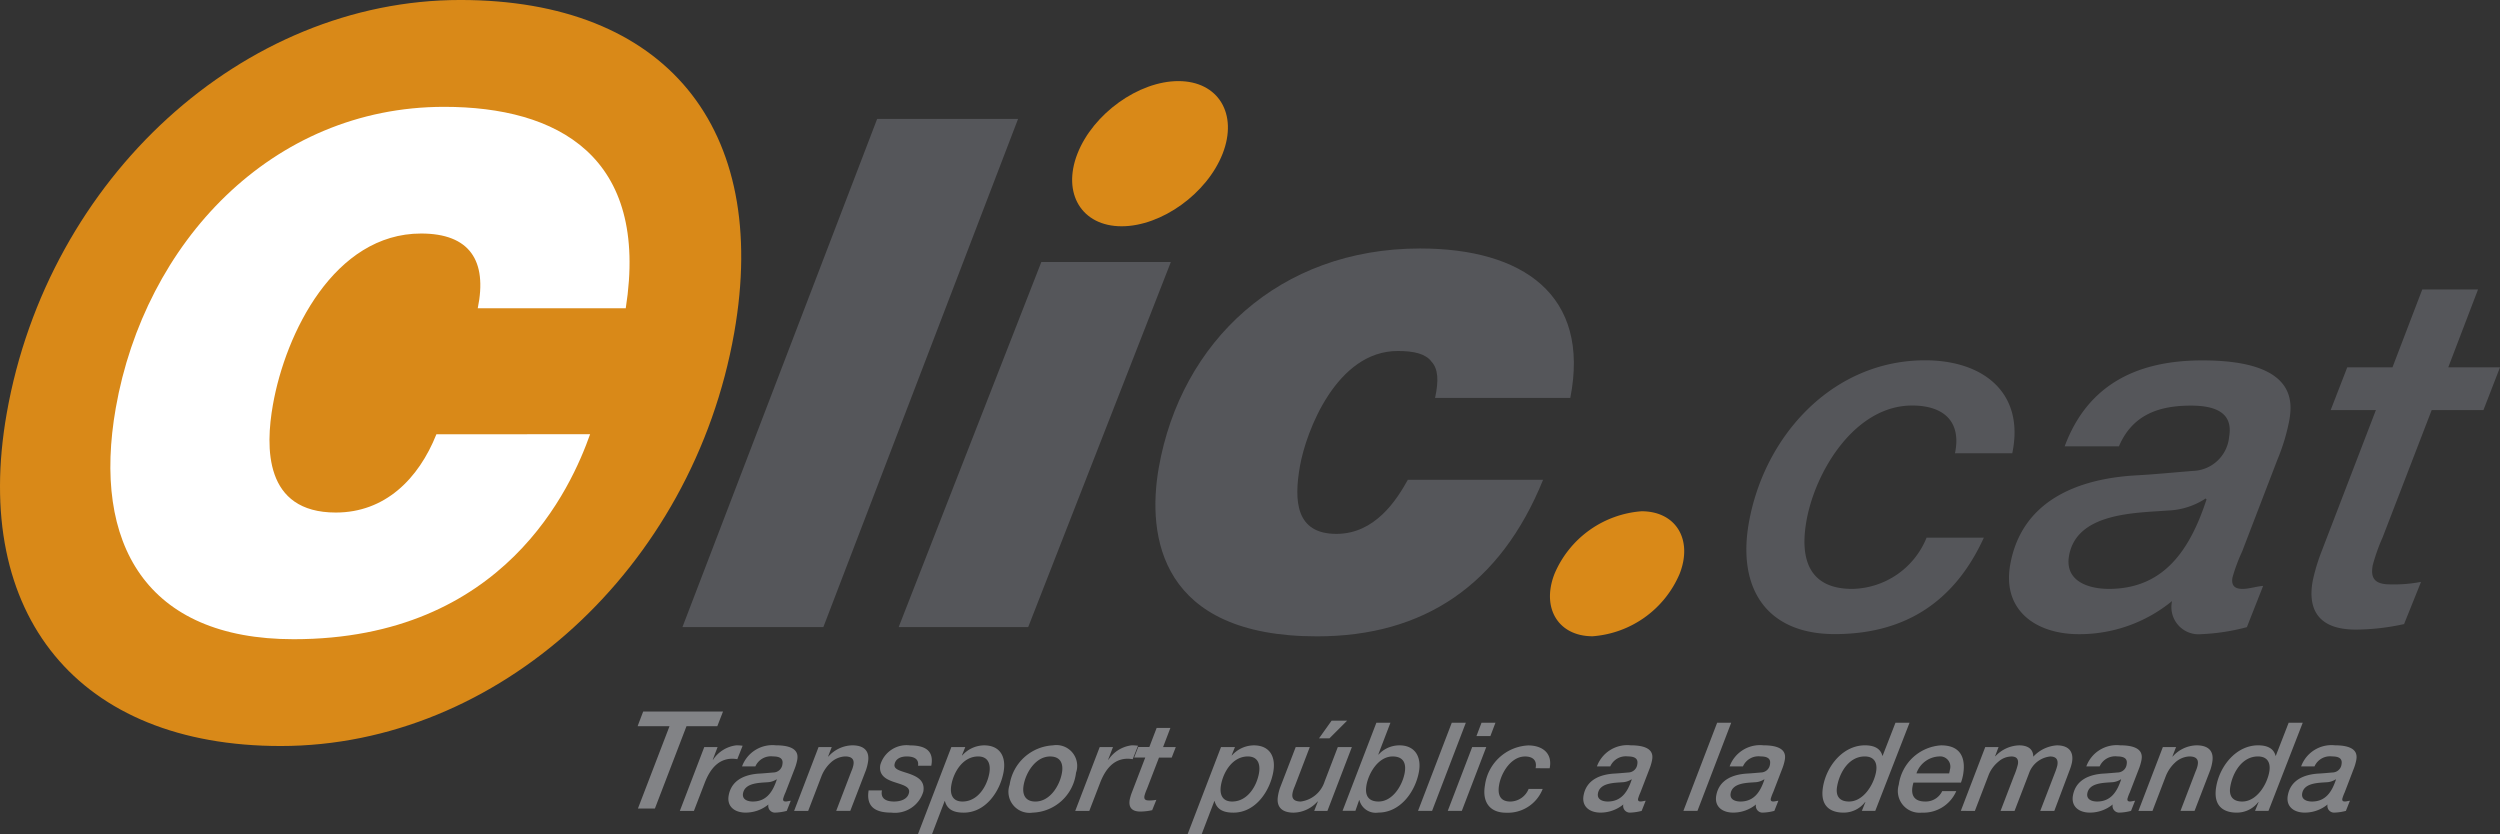 <svg id="Grupo_17" data-name="Grupo 17" xmlns="http://www.w3.org/2000/svg" xmlns:xlink="http://www.w3.org/1999/xlink" width="200" height="66.759" viewBox="0 0 200 66.759">
  <rect x="0" y="0" width="200" height="66.759" fill="#333333" stroke="none"/>
  <defs>
    <clipPath id="clip-path">
      <rect id="Rectángulo_57" data-name="Rectángulo 57" width="200" height="66.759" fill="none"/>
    </clipPath>
  </defs>
  <path id="Trazado_59" data-name="Trazado 59" d="M104.78,117.886h6.387l-.456,1.173h-2.466l-2.527,6.587H104.36l2.527-6.587h-2.553Z" transform="translate(-53.326 -60.963)" fill="#828386"/>
  <g id="Grupo_16" data-name="Grupo 16">
    <g id="Grupo_15" data-name="Grupo 15" clip-path="url(#clip-path)">
      <path id="Trazado_60" data-name="Trazado 60" d="M112.84,121.709h1.066l-.383,1,.016.02a2.6,2.6,0,0,1,1.832-1.156,3.264,3.264,0,0,1,.538.029l-.426,1.077a2.555,2.555,0,0,0-.388-.039c-1.165,0-1.815.889-2.213,1.916l-.871,2.262h-1.125Z" transform="translate(-56.499 -61.943)" fill="#828386"/>
      <path id="Trazado_61" data-name="Trazado 61" d="M123.366,125.334a3.436,3.436,0,0,0-.187.5c-.025.138.019.228.2.228.128,0,.275-.05.406-.059l-.32.81a4.1,4.1,0,0,1-.9.138.534.534,0,0,1-.566-.652,2.871,2.871,0,0,1-1.832.652c-.839,0-1.507-.464-1.349-1.363.221-1.254,1.313-1.689,2.451-1.758.378-.02.771-.059,1.141-.089a.738.738,0,0,0,.71-.671c.085-.484-.287-.613-.751-.613a1.359,1.359,0,0,0-1.415.8h-1.066a2.587,2.587,0,0,1,2.706-1.689c1.856,0,1.77.82,1.706,1.185a3.98,3.98,0,0,1-.234.77Zm-2.616.731c1.1,0,1.6-.79,1.919-1.758l-.016-.02a1.449,1.449,0,0,1-.743.237c-.64.049-1.793.039-1.943.889-.087.494.369.652.783.652" transform="translate(-60.525 -61.943)" fill="#828386"/>
      <path id="Trazado_62" data-name="Trazado 62" d="M131.481,121.709h1.056l-.288.742.017.019a2.622,2.622,0,0,1,1.915-.9c1.027,0,1.4.534,1.253,1.353a3.709,3.709,0,0,1-.161.632l-1.254,3.259h-1.126l1.206-3.151a2.557,2.557,0,0,0,.162-.474c.029-.168.168-.731-.652-.731a1.8,1.8,0,0,0-1.153.493,2.964,2.964,0,0,0-.746,1.1l-1.059,2.766h-1.125Z" transform="translate(-65.997 -61.943)" fill="#828386"/>
      <path id="Trazado_63" data-name="Trazado 63" d="M145.6,123.2c.08-.514-.294-.741-.9-.741-.434,0-.895.148-.981.642-.082.464.694.543,1.358.81.572.227,1.085.564.945,1.363a2.371,2.371,0,0,1-2.555,1.679c-1.175,0-2.045-.385-1.82-1.778h1.066c-.132.643.317.89.969.89.463,0,1.1-.149,1.2-.731.094-.533-.726-.642-1.4-.9-.564-.218-1.029-.553-.9-1.3a2.187,2.187,0,0,1,2.377-1.56c1.106,0,1.951.355,1.7,1.629Z" transform="translate(-72.157 -61.943)" fill="#828386"/>
      <path id="Trazado_64" data-name="Trazado 64" d="M152.386,121.709H153.5l-.263.652.016.02a2.381,2.381,0,0,1,1.751-.81c1.274,0,1.777.9,1.563,2.113-.275,1.561-1.424,3.27-3.191,3.27-.74,0-1.316-.207-1.505-.928h-.02L150.83,128.7h-1.125Zm.892,4.356c1.214,0,1.959-1.206,2.147-2.272.13-.741-.111-1.334-.89-1.334-1.214,0-1.963,1.225-2.151,2.292-.129.731.095,1.314.894,1.314" transform="translate(-76.278 -61.943)" fill="#828386"/>
      <path id="Trazado_65" data-name="Trazado 65" d="M164.627,124.721a3.7,3.7,0,0,1,3.466-3.15,1.664,1.664,0,0,1,1.845,2.192,3.615,3.615,0,0,1-3.473,3.191,1.687,1.687,0,0,1-1.838-2.232m1.12.03c-.132.75.124,1.314.943,1.314,1.156,0,1.938-1.255,2.121-2.292.132-.75-.124-1.313-.943-1.313-1.155,0-1.942,1.274-2.121,2.292" transform="translate(-83.856 -61.943)" fill="#828386"/>
      <path id="Trazado_66" data-name="Trazado 66" d="M177.338,121.709H178.4l-.383,1,.016.02a2.6,2.6,0,0,1,1.832-1.156,3.264,3.264,0,0,1,.538.029l-.426,1.077a2.555,2.555,0,0,0-.388-.039c-1.165,0-1.815.889-2.213,1.916l-.871,2.262h-1.125Z" transform="translate(-89.362 -61.943)" fill="#828386"/>
      <path id="Trazado_67" data-name="Trazado 67" d="M186.393,118.731h1.1l-.585,1.531h1.017l-.326.84h-1.017l-.962,2.5a3.726,3.726,0,0,0-.2.554c-.038.217,0,.375.339.375a2.821,2.821,0,0,0,.611-.049l-.334.829a4.51,4.51,0,0,1-.947.109c-.81,0-.933-.474-.85-.949a3.768,3.768,0,0,1,.17-.573l1.074-2.8h-.888l.326-.84h.888Z" transform="translate(-93.862 -60.496)" fill="#828386"/>
      <path id="Trazado_68" data-name="Trazado 68" d="M196.371,121.709h1.116l-.263.652.016.02a2.381,2.381,0,0,1,1.751-.81c1.274,0,1.777.9,1.563,2.113-.275,1.561-1.424,3.27-3.191,3.27-.74,0-1.316-.207-1.505-.928h-.02l-1.024,2.677H193.69Zm.892,4.356c1.214,0,1.959-1.206,2.147-2.272.13-.741-.111-1.334-.89-1.334-1.214,0-1.963,1.225-2.151,2.292-.129.731.095,1.314.894,1.314" transform="translate(-98.69 -61.943)" fill="#828386"/>
      <path id="Trazado_69" data-name="Trazado 69" d="M212.372,124.764h-1.056l.288-.741-.016-.02a2.627,2.627,0,0,1-1.915.9c-1.027,0-1.4-.533-1.253-1.353a3.629,3.629,0,0,1,.16-.632l1.255-3.26h1.126l-1.205,3.15a2.552,2.552,0,0,0-.163.474c-.029.168-.178.731.651.731a2.322,2.322,0,0,0,1.9-1.59l1.059-2.766h1.125Zm1.576-7.22-1.413,1.413H211.7l1.008-1.413Z" transform="translate(-106.179 -59.891)" fill="#828386"/>
      <path id="Trazado_70" data-name="Trazado 70" d="M221.688,117.887h1.125l-.968,2.528.016.02a2.257,2.257,0,0,1,1.68-.741c1.214,0,1.769.889,1.555,2.1-.282,1.6-1.485,3.279-3.252,3.279a1.348,1.348,0,0,1-1.513-1h-.02l-.3.859h-1.027Zm-.794,5.017c-.137.78.139,1.284.969,1.284,1.126,0,1.914-1.284,2.094-2.312.137-.78-.137-1.293-.967-1.293-1.126,0-1.916,1.293-2.1,2.321" transform="translate(-111.579 -60.066)" fill="#828386"/>
      <path id="Trazado_71" data-name="Trazado 71" d="M233.987,117.886h1.125l-2.7,7.052h-1.125Z" transform="translate(-117.846 -60.066)" fill="#828386"/>
      <path id="Trazado_72" data-name="Trazado 72" d="M238.092,119.831h1.125l-1.955,5.107h-1.125Zm.746-1.945h1.115l-.405,1.066h-1.115Z" transform="translate(-120.317 -60.066)" fill="#828386"/>
      <path id="Trazado_73" data-name="Trazado 73" d="M246.207,123.4c.131-.633-.23-.938-.842-.938-1.125,0-1.906,1.294-2.077,2.271-.134.761.061,1.334.9,1.334a1.607,1.607,0,0,0,1.46-1.007h1.126a2.994,2.994,0,0,1-2.93,1.9c-1.333,0-1.917-.889-1.69-2.183a3.668,3.668,0,0,1,3.465-3.2c1.135,0,1.962.632,1.712,1.828Z" transform="translate(-123.359 -61.943)" fill="#828386"/>
      <path id="Trazado_74" data-name="Trazado 74" d="M262.81,125.334a3.44,3.44,0,0,0-.187.5c-.025.138.019.228.2.228.128,0,.275-.05.406-.059l-.321.81a4.1,4.1,0,0,1-.9.138.534.534,0,0,1-.567-.652,2.87,2.87,0,0,1-1.832.652c-.839,0-1.508-.464-1.35-1.363.221-1.254,1.314-1.689,2.451-1.758.378-.02.77-.059,1.141-.089a.738.738,0,0,0,.71-.671c.085-.484-.287-.613-.751-.613a1.359,1.359,0,0,0-1.415.8h-1.066a2.587,2.587,0,0,1,2.705-1.689c1.856,0,1.771.82,1.707,1.185a4.016,4.016,0,0,1-.234.77Zm-2.616.731c1.1,0,1.6-.79,1.919-1.758l-.016-.02a1.447,1.447,0,0,1-.743.237c-.64.049-1.794.039-1.943.889-.086.494.369.652.784.652" transform="translate(-131.575 -61.943)" fill="#828386"/>
      <path id="Trazado_75" data-name="Trazado 75" d="M277.269,117.886h1.125l-2.7,7.052h-1.125Z" transform="translate(-139.898 -60.066)" fill="#828386"/>
      <path id="Trazado_76" data-name="Trazado 76" d="M284.451,125.334a3.439,3.439,0,0,0-.187.5c-.025.138.019.228.2.228.128,0,.275-.05.406-.059l-.321.81a4.1,4.1,0,0,1-.9.138.534.534,0,0,1-.567-.652,2.87,2.87,0,0,1-1.832.652c-.839,0-1.508-.464-1.35-1.363.221-1.254,1.314-1.689,2.451-1.758.378-.02.77-.059,1.141-.089a.738.738,0,0,0,.71-.671c.085-.484-.287-.613-.751-.613a1.359,1.359,0,0,0-1.415.8h-1.066a2.587,2.587,0,0,1,2.705-1.689c1.856,0,1.771.82,1.707,1.185a4.007,4.007,0,0,1-.234.77Zm-2.616.731c1.1,0,1.6-.79,1.919-1.758l-.016-.02a1.447,1.447,0,0,1-.743.237c-.64.049-1.794.039-1.943.889-.086.494.369.652.784.652" transform="translate(-142.601 -61.943)" fill="#828386"/>
      <path id="Trazado_77" data-name="Trazado 77" d="M301.474,124.938H300.4l.28-.692-.017-.02a2.151,2.151,0,0,1-1.748.849c-.582,0-1.953-.178-1.616-2.094.29-1.649,1.6-3.289,3.352-3.289.681,0,1.236.217,1.392.839h.02l1.028-2.647h1.126Zm-.843-4.356c-1.254,0-2.008,1.255-2.209,2.4-.134.761.182,1.206.952,1.206,1.156,0,1.985-1.354,2.166-2.381.119-.671-.11-1.225-.909-1.225" transform="translate(-151.453 -60.066)" fill="#828386"/>
      <path id="Trazado_78" data-name="Trazado 78" d="M314.255,125.235a2.863,2.863,0,0,1-2.76,1.719,1.736,1.736,0,0,1-1.839-2.232,3.648,3.648,0,0,1,3.387-3.151c1.817,0,1.934,1.353,1.758,2.35a3.917,3.917,0,0,1-.17.632h-3.8a2.17,2.17,0,0,0-.077.326c-.123.7.157,1.185,1.006,1.185a1.46,1.46,0,0,0,1.37-.83Zm-.569-1.422c.03-.118.049-.217.066-.316a.82.82,0,0,0-.894-1.037,2,2,0,0,0-1.788,1.353Z" transform="translate(-157.754 -61.943)" fill="#828386"/>
      <path id="Trazado_79" data-name="Trazado 79" d="M321.775,121.709h1.066l-.275.721.017.02a2.693,2.693,0,0,1,1.9-.879c.622,0,1.133.237,1.134.908a2.832,2.832,0,0,1,1.887-.908c.977,0,1.357.534,1.212,1.353a3.708,3.708,0,0,1-.19.632l-1.225,3.259h-1.125l1.163-3.022a4.549,4.549,0,0,0,.2-.6c.074-.365.01-.731-.572-.731a2.025,2.025,0,0,0-1.7,1.373l-1.147,2.983H323l1.076-2.805a5.733,5.733,0,0,0,.31-.919c.061-.346-.037-.632-.511-.632a1.588,1.588,0,0,0-1.029.4,2.7,2.7,0,0,0-.768,1l-1.132,2.953H319.82Z" transform="translate(-162.956 -61.943)" fill="#828386"/>
      <path id="Trazado_80" data-name="Trazado 80" d="M342.629,125.334a3.439,3.439,0,0,0-.187.5c-.025.138.019.228.2.228.128,0,.275-.05.406-.059l-.321.81a4.1,4.1,0,0,1-.9.138.534.534,0,0,1-.567-.652,2.87,2.87,0,0,1-1.832.652c-.839,0-1.508-.464-1.35-1.363.221-1.254,1.313-1.689,2.451-1.758.378-.02.77-.059,1.141-.089a.737.737,0,0,0,.71-.671c.086-.484-.287-.613-.75-.613a1.359,1.359,0,0,0-1.415.8h-1.066a2.587,2.587,0,0,1,2.705-1.689c1.856,0,1.771.82,1.707,1.185a4.014,4.014,0,0,1-.234.77Zm-2.616.731c1.1,0,1.6-.79,1.919-1.758l-.016-.02a1.447,1.447,0,0,1-.743.237c-.64.049-1.794.039-1.943.889-.086.494.369.652.784.652" transform="translate(-172.244 -61.943)" fill="#828386"/>
      <path id="Trazado_81" data-name="Trazado 81" d="M350.744,121.709H351.8l-.289.742.017.019a2.623,2.623,0,0,1,1.915-.9c1.027,0,1.4.534,1.253,1.353a3.664,3.664,0,0,1-.161.632l-1.254,3.259h-1.126l1.206-3.151a2.561,2.561,0,0,0,.163-.474c.029-.168.168-.731-.652-.731a1.8,1.8,0,0,0-1.153.493,2.971,2.971,0,0,0-.746,1.1l-1.059,2.766h-1.125Z" transform="translate(-177.716 -61.943)" fill="#828386"/>
      <path id="Trazado_82" data-name="Trazado 82" d="M365.61,124.938h-1.076l.28-.692-.017-.02a2.151,2.151,0,0,1-1.748.849c-.582,0-1.953-.178-1.616-2.094.29-1.649,1.6-3.289,3.352-3.289.681,0,1.236.217,1.392.839h.02l1.028-2.647h1.126Zm-.843-4.356c-1.254,0-2.008,1.255-2.209,2.4-.134.761.182,1.206.952,1.206,1.156,0,1.985-1.354,2.166-2.381.119-.671-.11-1.225-.909-1.225" transform="translate(-184.132 -60.066)" fill="#828386"/>
      <path id="Trazado_83" data-name="Trazado 83" d="M377.675,125.334a3.433,3.433,0,0,0-.187.5c-.025.138.019.228.2.228.128,0,.275-.05.406-.059l-.321.81a4.1,4.1,0,0,1-.9.138.534.534,0,0,1-.567-.652,2.87,2.87,0,0,1-1.832.652c-.839,0-1.508-.464-1.35-1.363.221-1.254,1.313-1.689,2.451-1.758.378-.02.77-.059,1.141-.089a.738.738,0,0,0,.71-.671c.085-.484-.287-.613-.751-.613a1.359,1.359,0,0,0-1.415.8H374.19a2.587,2.587,0,0,1,2.705-1.689c1.856,0,1.771.82,1.707,1.185a4.016,4.016,0,0,1-.234.77Zm-2.616.731c1.1,0,1.6-.79,1.919-1.758l-.016-.02a1.447,1.447,0,0,1-.743.237c-.64.049-1.794.039-1.943.889-.086.494.369.652.784.652" transform="translate(-190.101 -61.943)" fill="#828386"/>
      <path id="Trazado_84" data-name="Trazado 84" d="M22.456,59.682C6.3,59.682-2.306,49.235.538,33.065,3.853,14.215,19.451,0,36.82,0,53.227,0,61.626,10.2,58.738,26.617c-3.315,18.85-18.913,33.065-36.282,33.065" transform="translate(0 -0.001)" fill="#d98918"/>
      <path id="Trazado_85" data-name="Trazado 85" d="M56.379,43.616c-1.471,4.156-6.812,16.4-23.722,16.4-11.785,0-16.137-7.629-14.224-18.5C20.746,28.357,30.868,17.426,44.7,17.426c9.052,0,16.446,3.929,14.531,16.113H47.391c.785-3.815-.656-5.978-4.528-5.978C35.917,27.56,32.01,35.531,31,41.282c-.591,3.359-.716,8.6,5.035,8.6,3.928,0,6.619-2.676,8.048-6.262Z" transform="translate(-9.171 -8.879)" fill="#fff"/>
      <path id="Trazado_86" data-name="Trazado 86" d="M126.889,19.4h11.273L122.586,60.051H111.313Z" transform="translate(-56.717 -9.885)" fill="#55565a"/>
      <path id="Trazado_87" data-name="Trazado 87" d="M156.942,71.939H146.58l11.413-29.207h10.362Z" transform="translate(-74.686 -21.773)" fill="#55565a"/>
      <path id="Trazado_88" data-name="Trazado 88" d="M186.912,19.035c-1.246,3.188-4.888,5.807-8.077,5.807s-4.784-2.619-3.538-5.807,4.888-5.807,8.077-5.807,4.784,2.619,3.538,5.807" transform="translate(-89.102 -6.74)" fill="#d98918"/>
      <path id="Trazado_89" data-name="Trazado 89" d="M210.829,52.482c.308-1.423.24-2.334-.286-2.9-.459-.627-1.387-.854-2.7-.854-4.9,0-7.337,6.434-7.827,9.223s-.325,5.408,2.92,5.408c3.074,0,4.8-2.676,5.714-4.327H219.47c-3.418,8.426-9.548,12.525-18.088,12.525-12.526,0-13.628-7.97-12.657-13.493,1.773-10.077,9.631-17.536,20.905-17.536,8.2,0,13.639,3.7,12.017,11.956Z" transform="translate(-96.023 -20.649)" fill="#55565a"/>
      <path id="Trazado_90" data-name="Trazado 90" d="M301.533,66.205c.533-2.572-.936-3.818-3.428-3.818-4.581,0-7.758,5.265-8.458,9.244-.544,3.095.252,5.426,3.668,5.426a6.542,6.542,0,0,0,5.946-4.1h4.582c-2.42,5.305-6.5,7.716-11.927,7.716s-7.8-3.617-6.878-8.882c1.23-6.993,6.711-13.022,14.107-13.022,4.621,0,7.987,2.572,6.971,7.435Z" transform="translate(-145.134 -29.945)" fill="#55565a"/>
      <path id="Trazado_91" data-name="Trazado 91" d="M346.325,74.082a13.919,13.919,0,0,0-.763,2.05c-.1.563.078.925.8.925.523,0,1.121-.2,1.65-.241l-1.3,3.3a16.73,16.73,0,0,1-3.676.563,2.171,2.171,0,0,1-2.307-2.652,11.693,11.693,0,0,1-7.459,2.652c-3.416,0-6.138-1.889-5.495-5.546.9-5.1,5.348-6.872,9.979-7.153,1.542-.081,3.137-.242,4.645-.362a3,3,0,0,0,2.892-2.732c.346-1.969-1.169-2.492-3.058-2.492-2.492,0-4.661.684-5.757,3.256h-4.34c1.909-5.144,6.072-6.873,11.015-6.873,7.556,0,7.21,3.336,6.949,4.823a16.135,16.135,0,0,1-.953,3.135Zm-10.651,2.974c4.461,0,6.514-3.216,7.809-7.154l-.066-.08a5.891,5.891,0,0,1-3.023.965c-2.607.2-7.3.161-7.91,3.617-.354,2.009,1.5,2.652,3.19,2.652" transform="translate(-166.961 -29.945)" fill="#55565a"/>
      <path id="Trazado_92" data-name="Trazado 92" d="M385.883,47.217h4.461l-2.382,6.23h4.14l-1.324,3.416h-4.14L382.72,67.03a15.289,15.289,0,0,0-.8,2.251c-.155.884.013,1.527,1.379,1.527a11.441,11.441,0,0,0,2.487-.2l-1.357,3.376a18.377,18.377,0,0,1-3.856.442c-3.3,0-3.8-1.929-3.461-3.858a15.163,15.163,0,0,1,.692-2.331l4.371-11.374h-3.617l1.324-3.416H383.5Z" transform="translate(-192.103 -24.058)" fill="#55565a"/>
      <path id="Trazado_93" data-name="Trazado 93" d="M263.185,88.387a8.234,8.234,0,0,1-6.96,5c-2.748,0-4.122-2.257-3.049-5a8.234,8.234,0,0,1,6.96-5c2.748,0,4.122,2.257,3.049,5" transform="translate(-128.813 -42.486)" fill="#d98918"/>
    </g>
  </g>
</svg>
